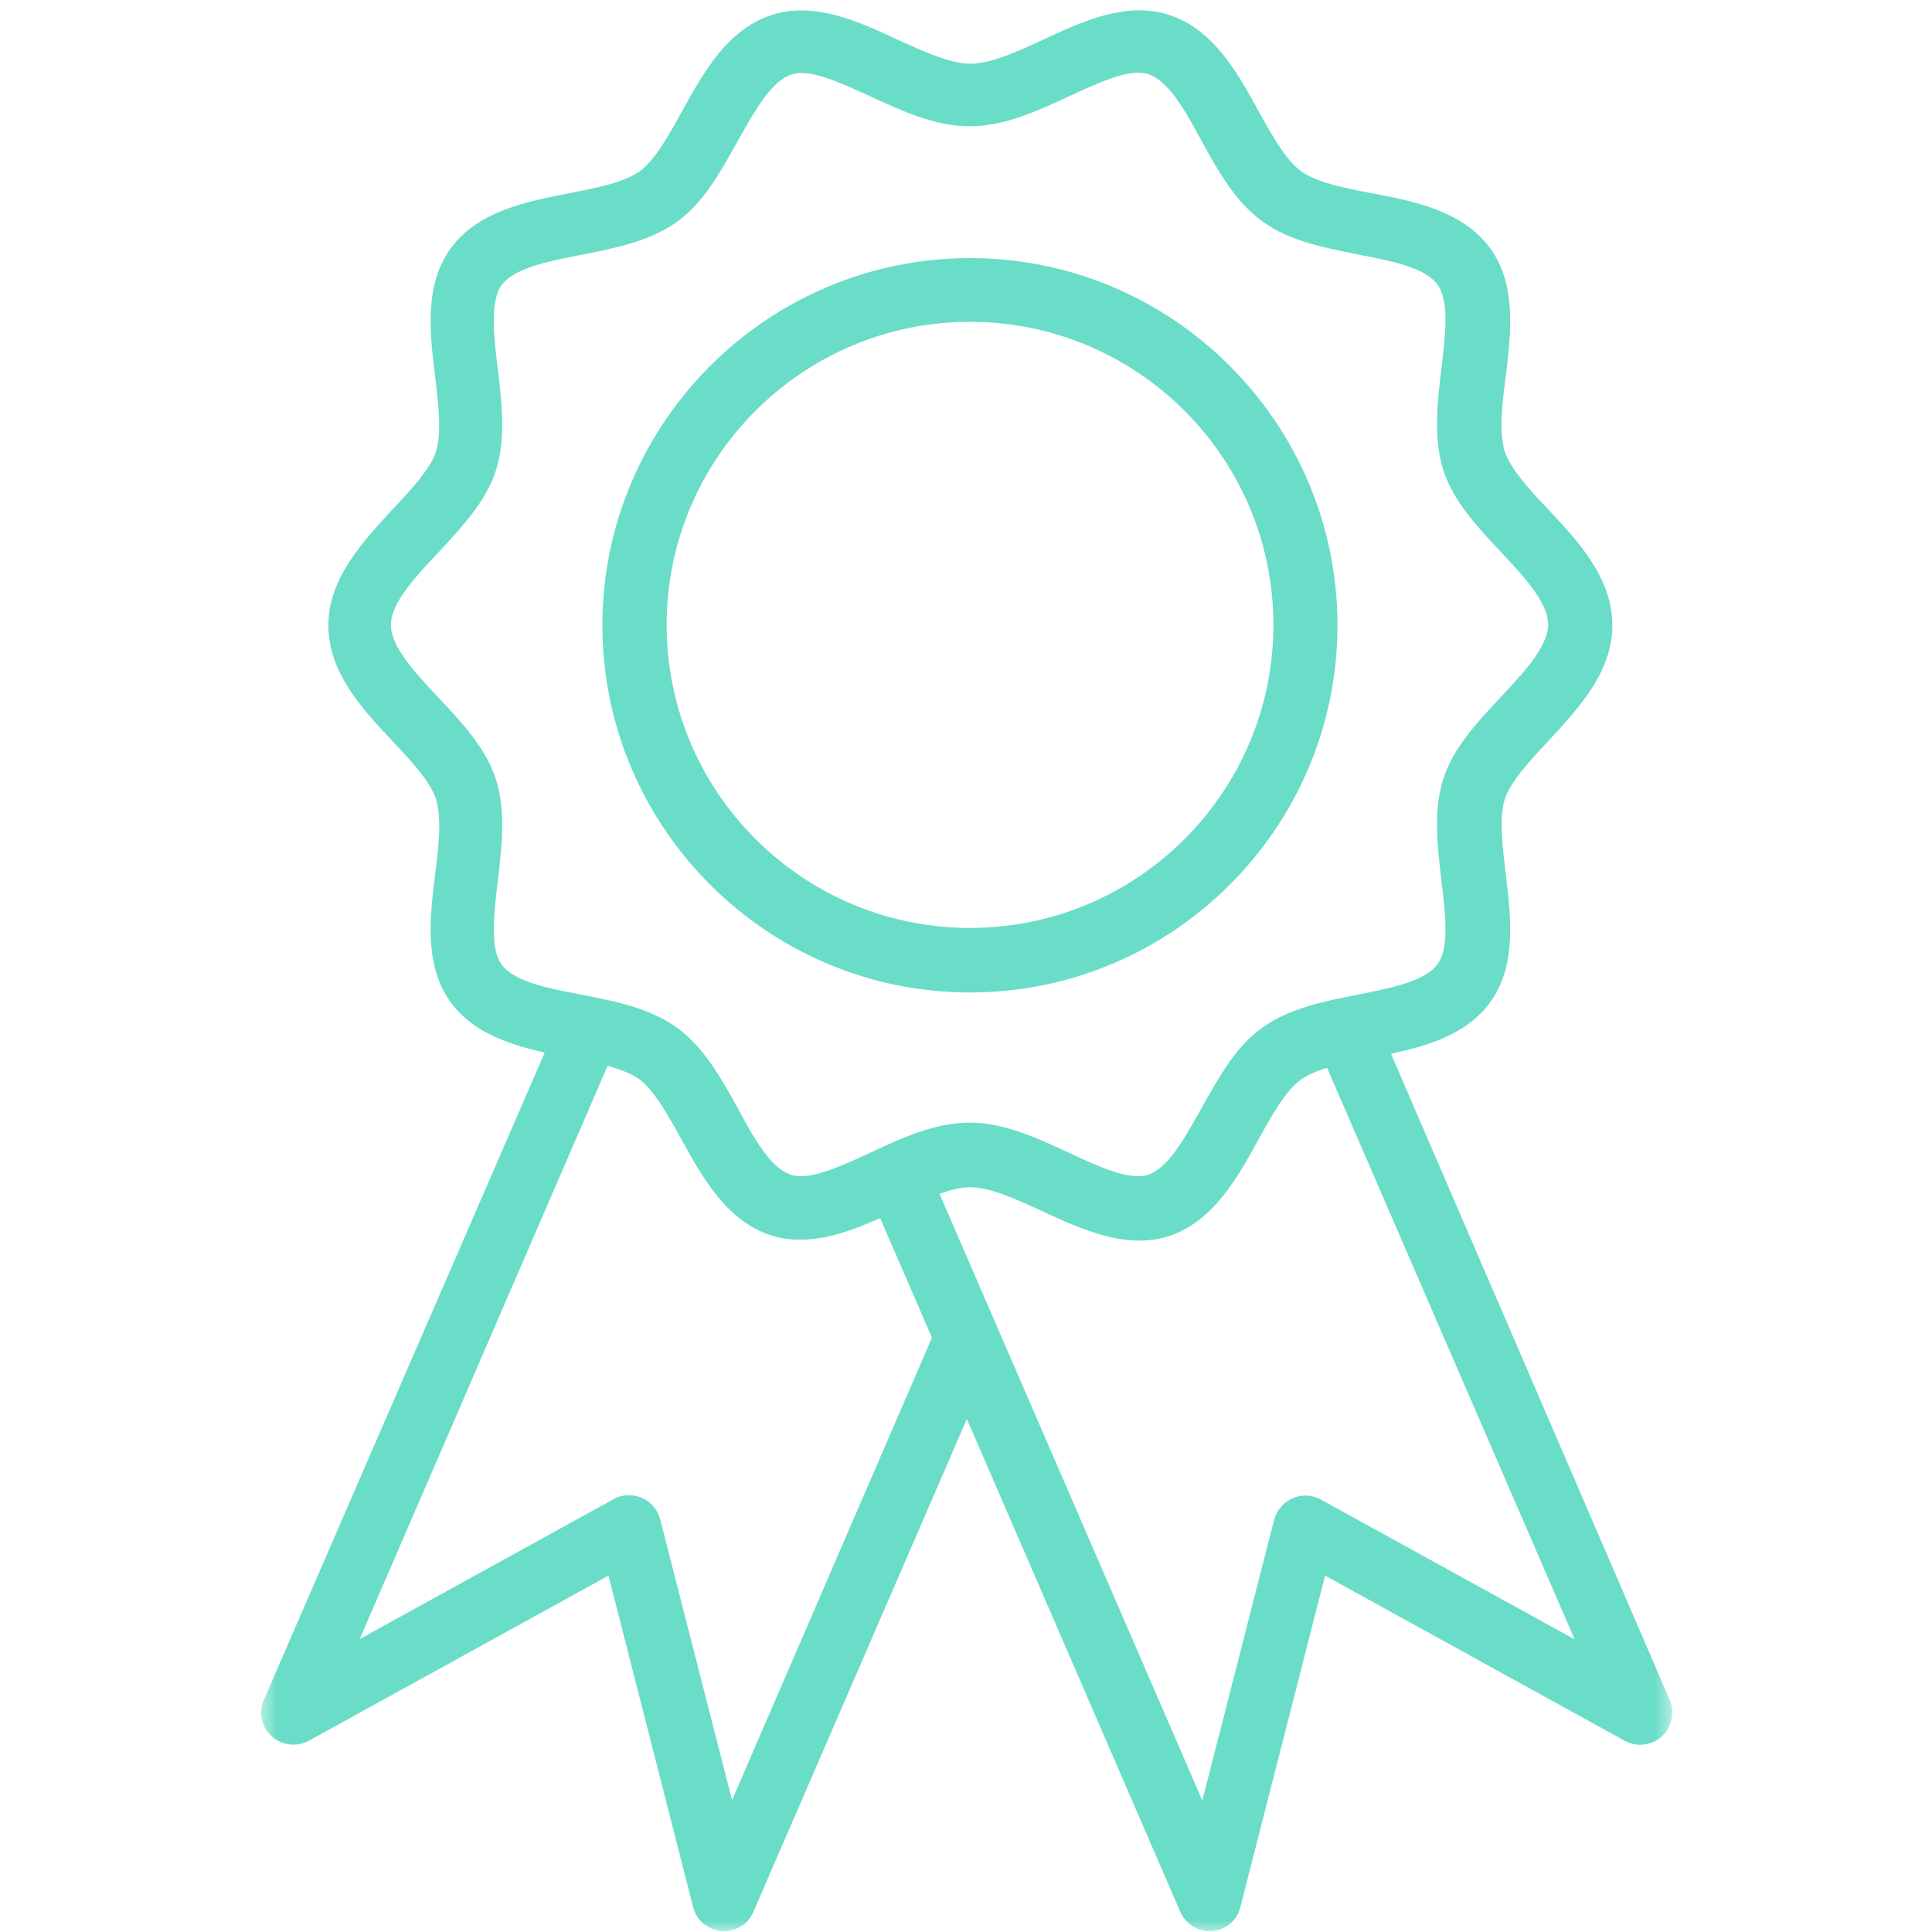 <svg width="80" height="80" viewBox="0 0 80 80" fill="none" xmlns="http://www.w3.org/2000/svg">
<path d="M40.167 41.097C48.555 41.097 55.382 34.271 55.382 25.896C55.382 17.514 48.555 10.688 40.167 10.688C31.778 10.688 24.944 17.514 24.944 25.896C24.944 34.271 31.778 41.097 40.167 41.097ZM40.167 13.326C47.097 13.326 52.729 18.958 52.729 25.875C52.729 32.799 47.097 38.424 40.167 38.424C33.236 38.424 27.604 32.799 27.604 25.875C27.604 18.958 33.236 13.326 40.167 13.326Z" fill="#69DDC7"/>
<mask id="mask0_31_578" style="mask-type:luminance" maskUnits="userSpaceOnUse" x="10" y="0" width="60" height="80">
<path d="M10.688 0H69.333V80H10.688V0Z" fill="white"/>
</mask>
<g mask="url(#mask0_31_578)">
<path d="M57.597 43.632C59.139 43.306 60.75 42.819 61.702 41.507C62.813 39.986 62.563 37.958 62.347 36.181C62.215 35.035 62.063 33.861 62.313 33.076C62.549 32.368 63.327 31.521 64.091 30.708C65.334 29.361 66.764 27.854 66.764 25.896C66.764 23.938 65.354 22.41 64.091 21.076C63.327 20.264 62.549 19.417 62.313 18.708C62.063 17.924 62.195 16.75 62.347 15.604C62.563 13.826 62.813 11.799 61.702 10.278C60.57 8.729 58.556 8.333 56.799 8C55.667 7.785 54.507 7.556 53.875 7.09C53.243 6.625 52.674 5.611 52.125 4.618C51.25 3.021 50.25 1.215 48.41 0.618C46.646 0.035 44.799 0.896 43.188 1.646C42.125 2.139 41.028 2.639 40.181 2.639C39.334 2.639 38.236 2.125 37.174 1.646C35.563 0.896 33.736 0.049 31.959 0.618C30.111 1.215 29.118 3.021 28.236 4.618C27.688 5.611 27.125 6.625 26.493 7.09C25.84 7.556 24.681 7.785 23.57 8C21.792 8.347 19.778 8.75 18.667 10.278C17.556 11.799 17.799 13.826 18.021 15.604C18.153 16.75 18.299 17.924 18.049 18.708C17.82 19.417 17.035 20.264 16.271 21.076C15.028 22.424 13.597 23.938 13.597 25.896C13.597 27.854 15.014 29.375 16.271 30.708C17.035 31.521 17.82 32.368 18.049 33.076C18.299 33.861 18.167 35.035 18.021 36.181C17.799 37.958 17.556 39.986 18.667 41.507C19.577 42.757 21.077 43.25 22.556 43.583L10.924 70.389C10.688 70.903 10.827 71.521 11.257 71.903C11.674 72.278 12.285 72.347 12.785 72.083L25.195 65.243L28.702 78.972C28.834 79.521 29.32 79.917 29.882 79.965C29.917 79.965 29.945 79.965 29.979 79.965C30.514 79.965 30.993 79.653 31.195 79.167L40.035 58.757L48.875 79.167C49.09 79.653 49.57 79.965 50.084 79.965C50.118 79.965 50.153 79.965 50.188 79.965C50.75 79.917 51.229 79.521 51.361 78.972L54.868 65.243L67.278 72.083C67.778 72.361 68.396 72.278 68.813 71.903C69.222 71.521 69.354 70.903 69.139 70.389L57.597 43.632ZM20.778 39.951C20.278 39.271 20.445 37.861 20.611 36.5C20.778 35.069 20.959 33.59 20.528 32.25C20.111 30.972 19.118 29.91 18.153 28.882C17.188 27.854 16.188 26.792 16.188 25.875C16.188 24.965 17.188 23.903 18.153 22.875C19.118 21.84 20.111 20.778 20.528 19.5C20.959 18.174 20.778 16.694 20.611 15.257C20.445 13.896 20.278 12.479 20.778 11.799C21.292 11.104 22.688 10.819 24.049 10.556C25.459 10.278 26.91 9.993 28.035 9.181C29.153 8.382 29.847 7.09 30.549 5.84C31.229 4.632 31.924 3.368 32.757 3.09C32.889 3.056 33.021 3.021 33.174 3.021C33.952 3.021 35 3.521 36.028 3.986C37.354 4.597 38.722 5.229 40.146 5.229C41.577 5.229 42.959 4.597 44.271 3.986C45.5 3.417 46.778 2.819 47.542 3.069C48.389 3.34 49.09 4.597 49.75 5.826C50.431 7.069 51.146 8.347 52.264 9.16C53.375 9.979 54.834 10.257 56.25 10.542C57.611 10.806 59.007 11.069 59.521 11.785C60.021 12.465 59.854 13.875 59.688 15.236C59.521 16.667 59.34 18.139 59.771 19.486C60.188 20.764 61.181 21.826 62.146 22.854C63.111 23.882 64.104 24.944 64.104 25.861C64.104 26.771 63.111 27.833 62.146 28.861C61.181 29.896 60.188 30.951 59.771 32.229C59.34 33.562 59.521 35.035 59.688 36.479C59.854 37.84 60.021 39.25 59.521 39.931C59.007 40.632 57.611 40.91 56.25 41.181C54.834 41.458 53.389 41.743 52.264 42.556C51.146 43.354 50.452 44.646 49.75 45.889C49.07 47.104 48.375 48.368 47.542 48.646C46.764 48.896 45.5 48.312 44.271 47.736C42.938 47.118 41.577 46.486 40.146 46.486C38.722 46.486 37.34 47.118 36.028 47.736C34.799 48.299 33.521 48.896 32.757 48.646C31.91 48.382 31.209 47.118 30.549 45.889C29.861 44.646 29.153 43.368 28.035 42.556C26.924 41.743 25.459 41.458 24.049 41.181C22.702 40.931 21.292 40.646 20.778 39.951ZM30.313 74.542L27.34 62.924C27.236 62.521 26.959 62.188 26.577 62.021C26.195 61.861 25.764 61.875 25.41 62.076L14.896 67.868L25.16 44.132C25.681 44.285 26.146 44.451 26.459 44.681C27.09 45.146 27.653 46.16 28.202 47.153C29.084 48.75 30.084 50.556 31.924 51.153C32.327 51.285 32.736 51.333 33.153 51.333C34.285 51.333 35.396 50.903 36.445 50.438L38.59 55.389L30.313 74.542ZM54.688 62.09C54.32 61.889 53.889 61.875 53.521 62.042C53.139 62.208 52.861 62.542 52.757 62.938L49.785 74.556L38.903 49.431C39.354 49.278 39.785 49.16 40.167 49.16C41.014 49.16 42.111 49.674 43.174 50.16C44.785 50.903 46.632 51.75 48.389 51.188C50.236 50.59 51.229 48.778 52.111 47.188C52.66 46.188 53.222 45.181 53.854 44.715C54.139 44.514 54.521 44.347 54.952 44.215L65.202 67.882L54.688 62.09Z" fill="#69DDC7"/>
</g>
</svg>

